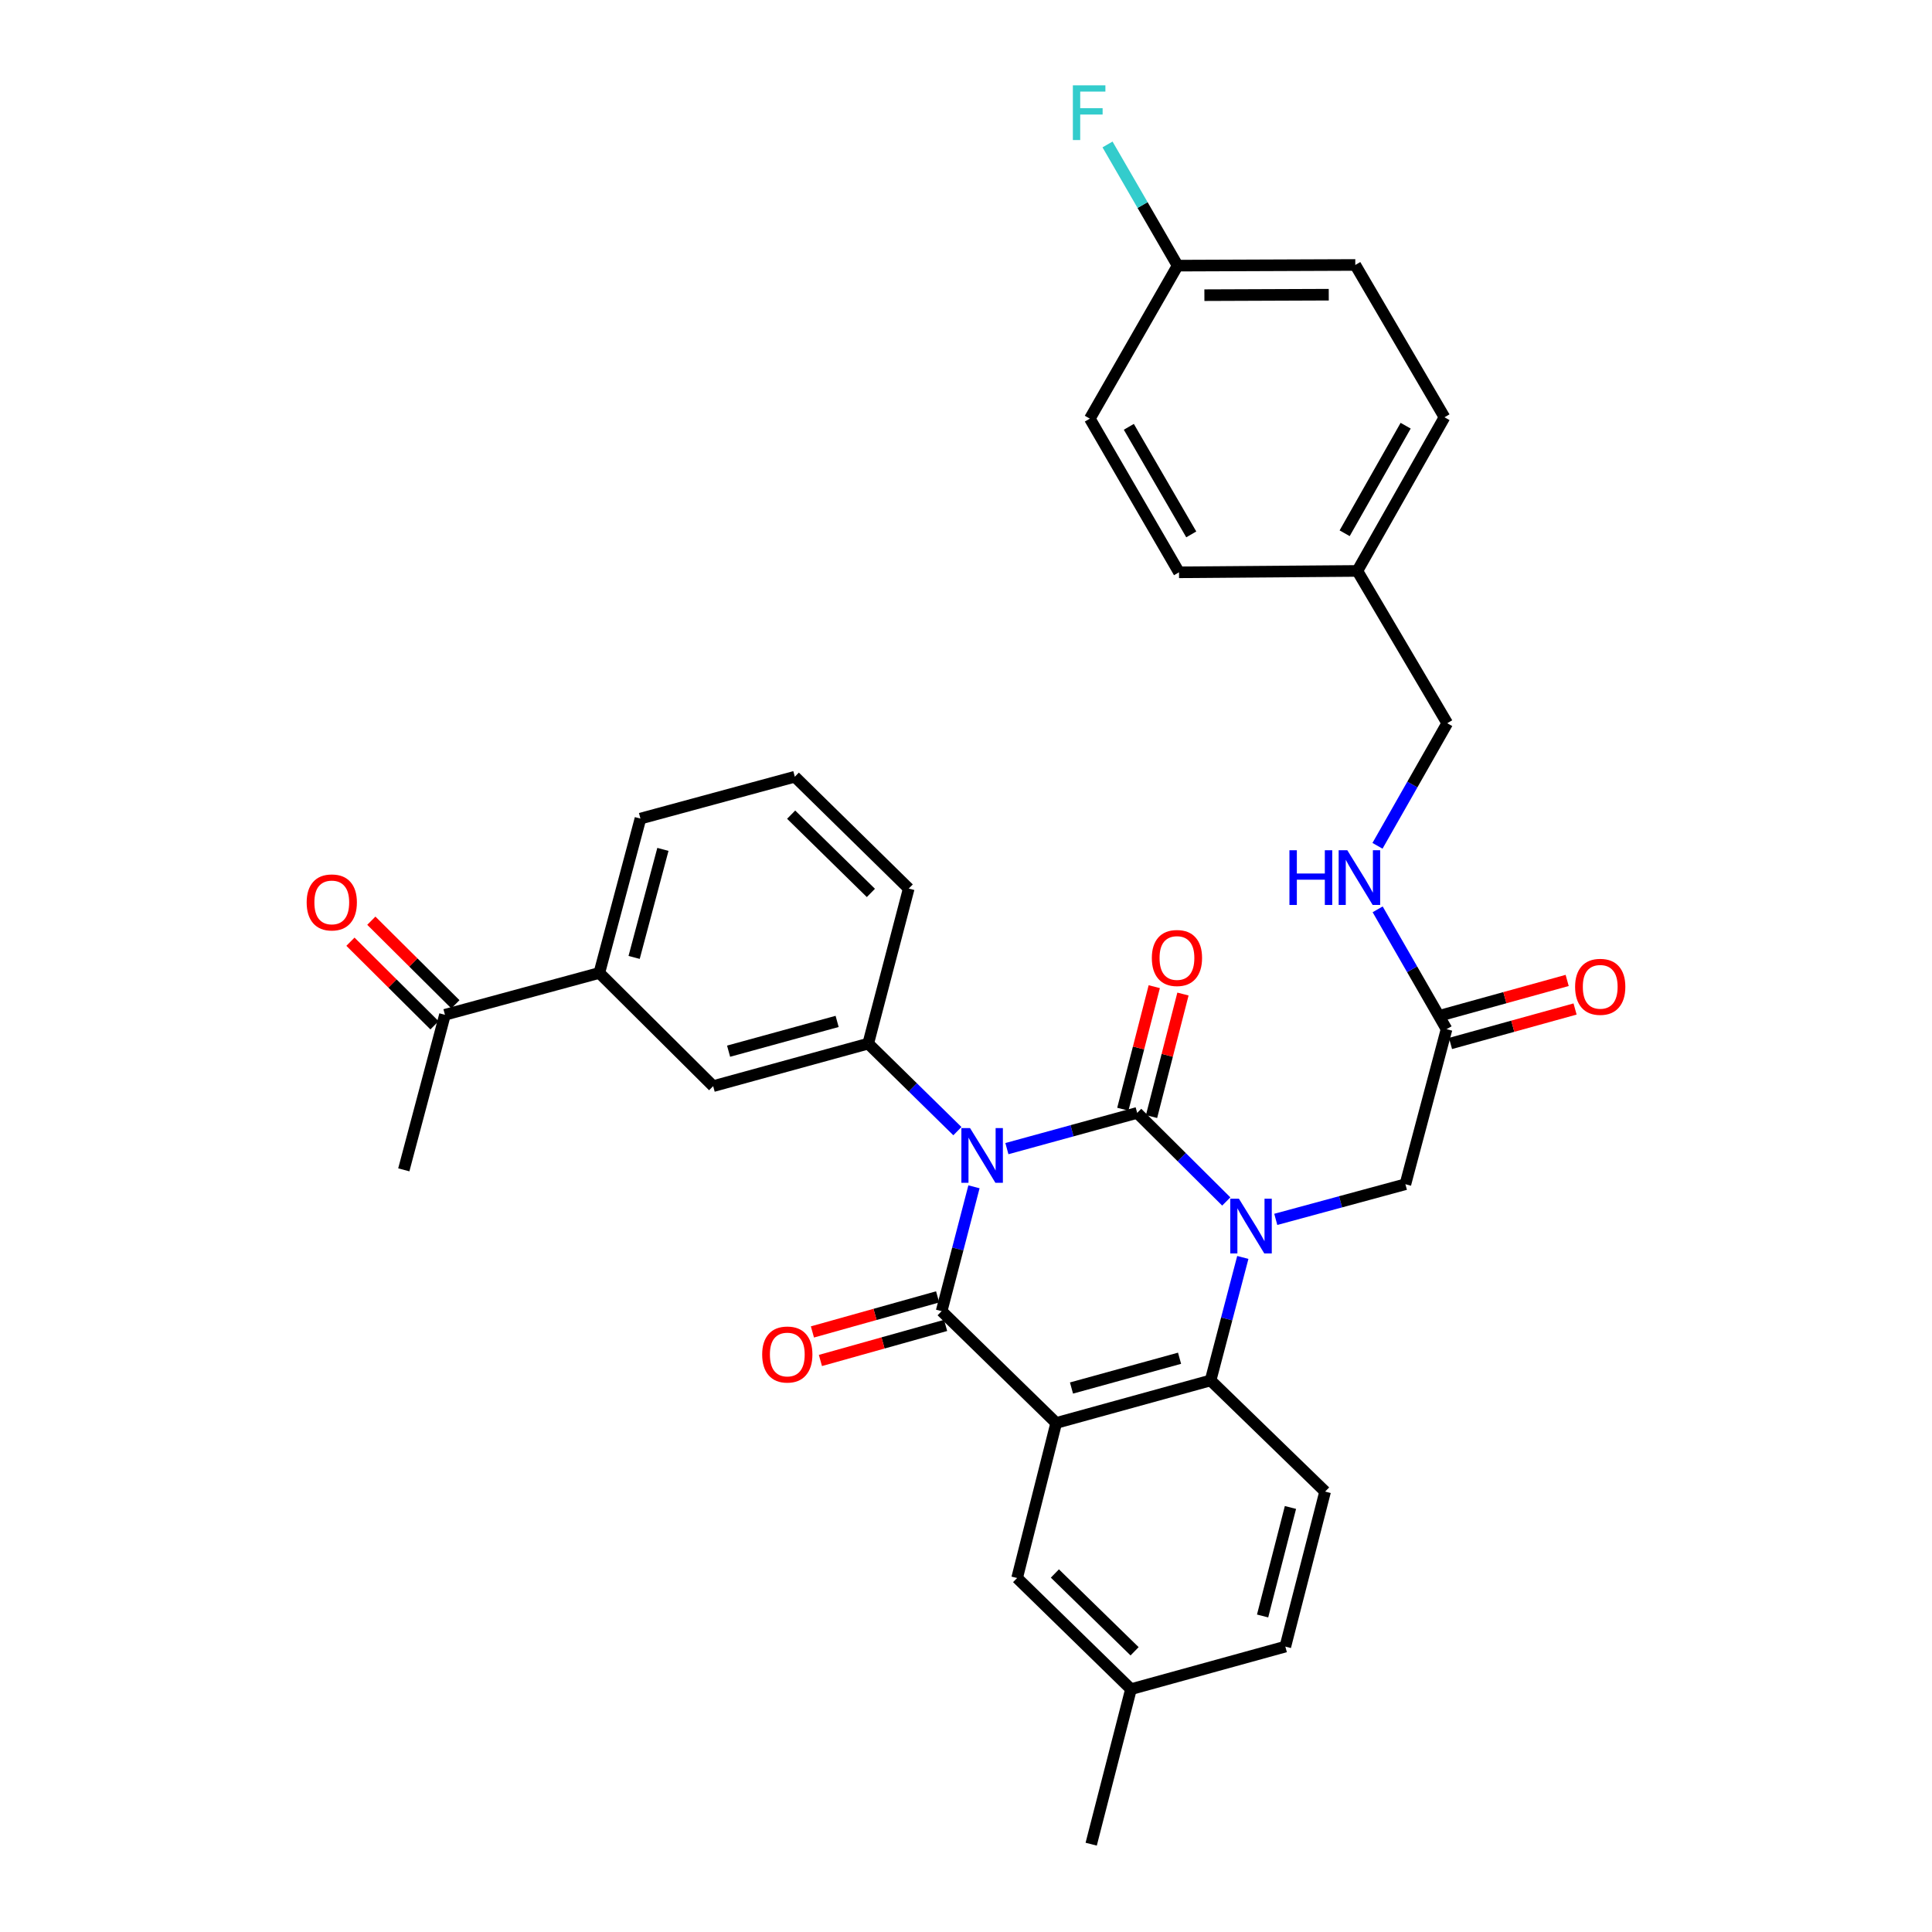 <?xml version='1.0' encoding='iso-8859-1'?>
<svg version='1.1' baseProfile='full'
              xmlns='http://www.w3.org/2000/svg'
                      xmlns:rdkit='http://www.rdkit.org/xml'
                      xmlns:xlink='http://www.w3.org/1999/xlink'
                  xml:space='preserve'
width='1000px' height='1000px' viewBox='0 0 1000 1000'>
<!-- END OF HEADER -->
<rect style='opacity:1.0;fill:#FFFFFF;stroke:none' width='1000' height='1000' x='0' y='0'> </rect>
<path class='bond-0' d='M 521.17,594.529 L 554.887,585.279' style='fill:none;fill-rule:evenodd;stroke:#0000FF;stroke-width:6px;stroke-linecap:butt;stroke-linejoin:miter;stroke-opacity:1' />
<path class='bond-0' d='M 554.887,585.279 L 588.603,576.029' style='fill:none;fill-rule:evenodd;stroke:#000000;stroke-width:6px;stroke-linecap:butt;stroke-linejoin:miter;stroke-opacity:1' />
<path class='bond-1' d='M 504.125,614.288 L 495.753,646.468' style='fill:none;fill-rule:evenodd;stroke:#0000FF;stroke-width:6px;stroke-linecap:butt;stroke-linejoin:miter;stroke-opacity:1' />
<path class='bond-1' d='M 495.753,646.468 L 487.381,678.648' style='fill:none;fill-rule:evenodd;stroke:#000000;stroke-width:6px;stroke-linecap:butt;stroke-linejoin:miter;stroke-opacity:1' />
<path class='bond-5' d='M 495.544,585.475 L 472.467,562.821' style='fill:none;fill-rule:evenodd;stroke:#0000FF;stroke-width:6px;stroke-linecap:butt;stroke-linejoin:miter;stroke-opacity:1' />
<path class='bond-5' d='M 472.467,562.821 L 449.389,540.167' style='fill:none;fill-rule:evenodd;stroke:#000000;stroke-width:6px;stroke-linecap:butt;stroke-linejoin:miter;stroke-opacity:1' />
<path class='bond-2' d='M 588.603,576.029 L 611.658,598.954' style='fill:none;fill-rule:evenodd;stroke:#000000;stroke-width:6px;stroke-linecap:butt;stroke-linejoin:miter;stroke-opacity:1' />
<path class='bond-2' d='M 611.658,598.954 L 634.712,621.878' style='fill:none;fill-rule:evenodd;stroke:#0000FF;stroke-width:6px;stroke-linecap:butt;stroke-linejoin:miter;stroke-opacity:1' />
<path class='bond-8' d='M 596.031,577.935 L 604.165,546.224' style='fill:none;fill-rule:evenodd;stroke:#000000;stroke-width:6px;stroke-linecap:butt;stroke-linejoin:miter;stroke-opacity:1' />
<path class='bond-8' d='M 604.165,546.224 L 612.299,514.513' style='fill:none;fill-rule:evenodd;stroke:#FF0000;stroke-width:6px;stroke-linecap:butt;stroke-linejoin:miter;stroke-opacity:1' />
<path class='bond-8' d='M 581.175,574.124 L 589.309,542.413' style='fill:none;fill-rule:evenodd;stroke:#000000;stroke-width:6px;stroke-linecap:butt;stroke-linejoin:miter;stroke-opacity:1' />
<path class='bond-8' d='M 589.309,542.413 L 597.443,510.702' style='fill:none;fill-rule:evenodd;stroke:#FF0000;stroke-width:6px;stroke-linecap:butt;stroke-linejoin:miter;stroke-opacity:1' />
<path class='bond-3' d='M 487.381,678.648 L 546.691,736.527' style='fill:none;fill-rule:evenodd;stroke:#000000;stroke-width:6px;stroke-linecap:butt;stroke-linejoin:miter;stroke-opacity:1' />
<path class='bond-12' d='M 485.314,671.264 L 452.912,680.337' style='fill:none;fill-rule:evenodd;stroke:#000000;stroke-width:6px;stroke-linecap:butt;stroke-linejoin:miter;stroke-opacity:1' />
<path class='bond-12' d='M 452.912,680.337 L 420.509,689.409' style='fill:none;fill-rule:evenodd;stroke:#FF0000;stroke-width:6px;stroke-linecap:butt;stroke-linejoin:miter;stroke-opacity:1' />
<path class='bond-12' d='M 489.449,686.033 L 457.047,695.105' style='fill:none;fill-rule:evenodd;stroke:#000000;stroke-width:6px;stroke-linecap:butt;stroke-linejoin:miter;stroke-opacity:1' />
<path class='bond-12' d='M 457.047,695.105 L 424.645,704.178' style='fill:none;fill-rule:evenodd;stroke:#FF0000;stroke-width:6px;stroke-linecap:butt;stroke-linejoin:miter;stroke-opacity:1' />
<path class='bond-6' d='M 660.339,631.15 L 693.886,622.053' style='fill:none;fill-rule:evenodd;stroke:#0000FF;stroke-width:6px;stroke-linecap:butt;stroke-linejoin:miter;stroke-opacity:1' />
<path class='bond-6' d='M 693.886,622.053 L 727.433,612.956' style='fill:none;fill-rule:evenodd;stroke:#000000;stroke-width:6px;stroke-linecap:butt;stroke-linejoin:miter;stroke-opacity:1' />
<path class='bond-33' d='M 643.278,650.848 L 634.937,682.679' style='fill:none;fill-rule:evenodd;stroke:#0000FF;stroke-width:6px;stroke-linecap:butt;stroke-linejoin:miter;stroke-opacity:1' />
<path class='bond-33' d='M 634.937,682.679 L 626.595,714.51' style='fill:none;fill-rule:evenodd;stroke:#000000;stroke-width:6px;stroke-linecap:butt;stroke-linejoin:miter;stroke-opacity:1' />
<path class='bond-4' d='M 546.691,736.527 L 626.595,714.51' style='fill:none;fill-rule:evenodd;stroke:#000000;stroke-width:6px;stroke-linecap:butt;stroke-linejoin:miter;stroke-opacity:1' />
<path class='bond-4' d='M 554.603,718.439 L 610.536,703.027' style='fill:none;fill-rule:evenodd;stroke:#000000;stroke-width:6px;stroke-linecap:butt;stroke-linejoin:miter;stroke-opacity:1' />
<path class='bond-9' d='M 546.691,736.527 L 526.456,816.78' style='fill:none;fill-rule:evenodd;stroke:#000000;stroke-width:6px;stroke-linecap:butt;stroke-linejoin:miter;stroke-opacity:1' />
<path class='bond-10' d='M 626.595,714.51 L 685.88,772.04' style='fill:none;fill-rule:evenodd;stroke:#000000;stroke-width:6px;stroke-linecap:butt;stroke-linejoin:miter;stroke-opacity:1' />
<path class='bond-7' d='M 449.389,540.167 L 369.136,562.184' style='fill:none;fill-rule:evenodd;stroke:#000000;stroke-width:6px;stroke-linecap:butt;stroke-linejoin:miter;stroke-opacity:1' />
<path class='bond-7' d='M 433.294,528.679 L 377.117,544.091' style='fill:none;fill-rule:evenodd;stroke:#000000;stroke-width:6px;stroke-linecap:butt;stroke-linejoin:miter;stroke-opacity:1' />
<path class='bond-23' d='M 449.389,540.167 L 470.358,459.914' style='fill:none;fill-rule:evenodd;stroke:#000000;stroke-width:6px;stroke-linecap:butt;stroke-linejoin:miter;stroke-opacity:1' />
<path class='bond-11' d='M 727.433,612.956 L 748.734,532.703' style='fill:none;fill-rule:evenodd;stroke:#000000;stroke-width:6px;stroke-linecap:butt;stroke-linejoin:miter;stroke-opacity:1' />
<path class='bond-13' d='M 369.136,562.184 L 310.209,503.589' style='fill:none;fill-rule:evenodd;stroke:#000000;stroke-width:6px;stroke-linecap:butt;stroke-linejoin:miter;stroke-opacity:1' />
<path class='bond-18' d='M 526.456,816.78 L 585.391,874.309' style='fill:none;fill-rule:evenodd;stroke:#000000;stroke-width:6px;stroke-linecap:butt;stroke-linejoin:miter;stroke-opacity:1' />
<path class='bond-18' d='M 546.009,814.435 L 587.264,854.705' style='fill:none;fill-rule:evenodd;stroke:#000000;stroke-width:6px;stroke-linecap:butt;stroke-linejoin:miter;stroke-opacity:1' />
<path class='bond-19' d='M 685.88,772.04 L 665.286,852.276' style='fill:none;fill-rule:evenodd;stroke:#000000;stroke-width:6px;stroke-linecap:butt;stroke-linejoin:miter;stroke-opacity:1' />
<path class='bond-19' d='M 667.936,780.262 L 653.52,836.428' style='fill:none;fill-rule:evenodd;stroke:#000000;stroke-width:6px;stroke-linecap:butt;stroke-linejoin:miter;stroke-opacity:1' />
<path class='bond-15' d='M 748.734,532.703 L 730.902,501.687' style='fill:none;fill-rule:evenodd;stroke:#000000;stroke-width:6px;stroke-linecap:butt;stroke-linejoin:miter;stroke-opacity:1' />
<path class='bond-15' d='M 730.902,501.687 L 713.069,470.67' style='fill:none;fill-rule:evenodd;stroke:#0000FF;stroke-width:6px;stroke-linecap:butt;stroke-linejoin:miter;stroke-opacity:1' />
<path class='bond-16' d='M 750.779,540.094 L 783.016,531.174' style='fill:none;fill-rule:evenodd;stroke:#000000;stroke-width:6px;stroke-linecap:butt;stroke-linejoin:miter;stroke-opacity:1' />
<path class='bond-16' d='M 783.016,531.174 L 815.254,522.254' style='fill:none;fill-rule:evenodd;stroke:#FF0000;stroke-width:6px;stroke-linecap:butt;stroke-linejoin:miter;stroke-opacity:1' />
<path class='bond-16' d='M 746.689,525.313 L 778.926,516.393' style='fill:none;fill-rule:evenodd;stroke:#000000;stroke-width:6px;stroke-linecap:butt;stroke-linejoin:miter;stroke-opacity:1' />
<path class='bond-16' d='M 778.926,516.393 L 811.164,507.473' style='fill:none;fill-rule:evenodd;stroke:#FF0000;stroke-width:6px;stroke-linecap:butt;stroke-linejoin:miter;stroke-opacity:1' />
<path class='bond-14' d='M 310.209,503.589 L 230.306,525.257' style='fill:none;fill-rule:evenodd;stroke:#000000;stroke-width:6px;stroke-linecap:butt;stroke-linejoin:miter;stroke-opacity:1' />
<path class='bond-34' d='M 310.209,503.589 L 331.493,423.703' style='fill:none;fill-rule:evenodd;stroke:#000000;stroke-width:6px;stroke-linecap:butt;stroke-linejoin:miter;stroke-opacity:1' />
<path class='bond-34' d='M 328.222,495.555 L 343.12,439.634' style='fill:none;fill-rule:evenodd;stroke:#000000;stroke-width:6px;stroke-linecap:butt;stroke-linejoin:miter;stroke-opacity:1' />
<path class='bond-17' d='M 235.712,519.819 L 213.956,498.186' style='fill:none;fill-rule:evenodd;stroke:#000000;stroke-width:6px;stroke-linecap:butt;stroke-linejoin:miter;stroke-opacity:1' />
<path class='bond-17' d='M 213.956,498.186 L 192.2,476.553' style='fill:none;fill-rule:evenodd;stroke:#FF0000;stroke-width:6px;stroke-linecap:butt;stroke-linejoin:miter;stroke-opacity:1' />
<path class='bond-17' d='M 224.899,530.694 L 203.143,509.062' style='fill:none;fill-rule:evenodd;stroke:#000000;stroke-width:6px;stroke-linecap:butt;stroke-linejoin:miter;stroke-opacity:1' />
<path class='bond-17' d='M 203.143,509.062 L 181.387,487.429' style='fill:none;fill-rule:evenodd;stroke:#FF0000;stroke-width:6px;stroke-linecap:butt;stroke-linejoin:miter;stroke-opacity:1' />
<path class='bond-31' d='M 230.306,525.257 L 209.005,605.51' style='fill:none;fill-rule:evenodd;stroke:#000000;stroke-width:6px;stroke-linecap:butt;stroke-linejoin:miter;stroke-opacity:1' />
<path class='bond-20' d='M 712.99,437.79 L 731.037,406.063' style='fill:none;fill-rule:evenodd;stroke:#0000FF;stroke-width:6px;stroke-linecap:butt;stroke-linejoin:miter;stroke-opacity:1' />
<path class='bond-20' d='M 731.037,406.063 L 749.084,374.336' style='fill:none;fill-rule:evenodd;stroke:#000000;stroke-width:6px;stroke-linecap:butt;stroke-linejoin:miter;stroke-opacity:1' />
<path class='bond-32' d='M 585.391,874.309 L 564.797,954.545' style='fill:none;fill-rule:evenodd;stroke:#000000;stroke-width:6px;stroke-linecap:butt;stroke-linejoin:miter;stroke-opacity:1' />
<path class='bond-35' d='M 585.391,874.309 L 665.286,852.276' style='fill:none;fill-rule:evenodd;stroke:#000000;stroke-width:6px;stroke-linecap:butt;stroke-linejoin:miter;stroke-opacity:1' />
<path class='bond-22' d='M 749.084,374.336 L 702.563,295.514' style='fill:none;fill-rule:evenodd;stroke:#000000;stroke-width:6px;stroke-linecap:butt;stroke-linejoin:miter;stroke-opacity:1' />
<path class='bond-21' d='M 609.538,137.496 L 701.498,137.146' style='fill:none;fill-rule:evenodd;stroke:#000000;stroke-width:6px;stroke-linecap:butt;stroke-linejoin:miter;stroke-opacity:1' />
<path class='bond-21' d='M 623.39,152.78 L 687.762,152.535' style='fill:none;fill-rule:evenodd;stroke:#000000;stroke-width:6px;stroke-linecap:butt;stroke-linejoin:miter;stroke-opacity:1' />
<path class='bond-24' d='M 609.538,137.496 L 591.393,106.134' style='fill:none;fill-rule:evenodd;stroke:#000000;stroke-width:6px;stroke-linecap:butt;stroke-linejoin:miter;stroke-opacity:1' />
<path class='bond-24' d='M 591.393,106.134 L 573.248,74.771' style='fill:none;fill-rule:evenodd;stroke:#33CCCC;stroke-width:6px;stroke-linecap:butt;stroke-linejoin:miter;stroke-opacity:1' />
<path class='bond-36' d='M 609.538,137.496 L 564.09,216.692' style='fill:none;fill-rule:evenodd;stroke:#000000;stroke-width:6px;stroke-linecap:butt;stroke-linejoin:miter;stroke-opacity:1' />
<path class='bond-27' d='M 702.563,295.514 L 610.253,296.23' style='fill:none;fill-rule:evenodd;stroke:#000000;stroke-width:6px;stroke-linecap:butt;stroke-linejoin:miter;stroke-opacity:1' />
<path class='bond-28' d='M 702.563,295.514 L 747.669,215.977' style='fill:none;fill-rule:evenodd;stroke:#000000;stroke-width:6px;stroke-linecap:butt;stroke-linejoin:miter;stroke-opacity:1' />
<path class='bond-28' d='M 695.988,276.018 L 727.563,220.342' style='fill:none;fill-rule:evenodd;stroke:#000000;stroke-width:6px;stroke-linecap:butt;stroke-linejoin:miter;stroke-opacity:1' />
<path class='bond-30' d='M 470.358,459.914 L 411.397,402.035' style='fill:none;fill-rule:evenodd;stroke:#000000;stroke-width:6px;stroke-linecap:butt;stroke-linejoin:miter;stroke-opacity:1' />
<path class='bond-30' d='M 450.77,462.177 L 409.497,421.662' style='fill:none;fill-rule:evenodd;stroke:#000000;stroke-width:6px;stroke-linecap:butt;stroke-linejoin:miter;stroke-opacity:1' />
<path class='bond-25' d='M 564.09,216.692 L 610.253,296.23' style='fill:none;fill-rule:evenodd;stroke:#000000;stroke-width:6px;stroke-linecap:butt;stroke-linejoin:miter;stroke-opacity:1' />
<path class='bond-25' d='M 584.279,220.924 L 616.593,276.601' style='fill:none;fill-rule:evenodd;stroke:#000000;stroke-width:6px;stroke-linecap:butt;stroke-linejoin:miter;stroke-opacity:1' />
<path class='bond-26' d='M 701.498,137.146 L 747.669,215.977' style='fill:none;fill-rule:evenodd;stroke:#000000;stroke-width:6px;stroke-linecap:butt;stroke-linejoin:miter;stroke-opacity:1' />
<path class='bond-29' d='M 331.493,423.703 L 411.397,402.035' style='fill:none;fill-rule:evenodd;stroke:#000000;stroke-width:6px;stroke-linecap:butt;stroke-linejoin:miter;stroke-opacity:1' />
<path  class='atom-0' d='M 502.09 583.886
L 511.37 598.886
Q 512.29 600.366, 513.77 603.046
Q 515.25 605.726, 515.33 605.886
L 515.33 583.886
L 519.09 583.886
L 519.09 612.206
L 515.21 612.206
L 505.25 595.806
Q 504.09 593.886, 502.85 591.686
Q 501.65 589.486, 501.29 588.806
L 501.29 612.206
L 497.61 612.206
L 497.61 583.886
L 502.09 583.886
' fill='#0000FF'/>
<path  class='atom-3' d='M 641.27 620.464
L 650.55 635.464
Q 651.47 636.944, 652.95 639.624
Q 654.43 642.304, 654.51 642.464
L 654.51 620.464
L 658.27 620.464
L 658.27 648.784
L 654.39 648.784
L 644.43 632.384
Q 643.27 630.464, 642.03 628.264
Q 640.83 626.064, 640.47 625.384
L 640.47 648.784
L 636.79 648.784
L 636.79 620.464
L 641.27 620.464
' fill='#0000FF'/>
<path  class='atom-9' d='M 596.188 495.856
Q 596.188 489.056, 599.548 485.256
Q 602.908 481.456, 609.188 481.456
Q 615.468 481.456, 618.828 485.256
Q 622.188 489.056, 622.188 495.856
Q 622.188 502.736, 618.788 506.656
Q 615.388 510.536, 609.188 510.536
Q 602.948 510.536, 599.548 506.656
Q 596.188 502.776, 596.188 495.856
M 609.188 507.336
Q 613.508 507.336, 615.828 504.456
Q 618.188 501.536, 618.188 495.856
Q 618.188 490.296, 615.828 487.496
Q 613.508 484.656, 609.188 484.656
Q 604.868 484.656, 602.508 487.456
Q 600.188 490.256, 600.188 495.856
Q 600.188 501.576, 602.508 504.456
Q 604.868 507.336, 609.188 507.336
' fill='#FF0000'/>
<path  class='atom-13' d='M 394.503 701.094
Q 394.503 694.294, 397.863 690.494
Q 401.223 686.694, 407.503 686.694
Q 413.783 686.694, 417.143 690.494
Q 420.503 694.294, 420.503 701.094
Q 420.503 707.974, 417.103 711.894
Q 413.703 715.774, 407.503 715.774
Q 401.263 715.774, 397.863 711.894
Q 394.503 708.014, 394.503 701.094
M 407.503 712.574
Q 411.823 712.574, 414.143 709.694
Q 416.503 706.774, 416.503 701.094
Q 416.503 695.534, 414.143 692.734
Q 411.823 689.894, 407.503 689.894
Q 403.183 689.894, 400.823 692.694
Q 398.503 695.494, 398.503 701.094
Q 398.503 706.814, 400.823 709.694
Q 403.183 712.574, 407.503 712.574
' fill='#FF0000'/>
<path  class='atom-16' d='M 667.408 440.088
L 671.248 440.088
L 671.248 452.128
L 685.728 452.128
L 685.728 440.088
L 689.568 440.088
L 689.568 468.408
L 685.728 468.408
L 685.728 455.328
L 671.248 455.328
L 671.248 468.408
L 667.408 468.408
L 667.408 440.088
' fill='#0000FF'/>
<path  class='atom-16' d='M 697.368 440.088
L 706.648 455.088
Q 707.568 456.568, 709.048 459.248
Q 710.528 461.928, 710.608 462.088
L 710.608 440.088
L 714.368 440.088
L 714.368 468.408
L 710.488 468.408
L 700.528 452.008
Q 699.368 450.088, 698.128 447.888
Q 696.928 445.688, 696.568 445.008
L 696.568 468.408
L 692.888 468.408
L 692.888 440.088
L 697.368 440.088
' fill='#0000FF'/>
<path  class='atom-17' d='M 815.272 510.775
Q 815.272 503.975, 818.632 500.175
Q 821.992 496.375, 828.272 496.375
Q 834.552 496.375, 837.912 500.175
Q 841.272 503.975, 841.272 510.775
Q 841.272 517.655, 837.872 521.575
Q 834.472 525.455, 828.272 525.455
Q 822.032 525.455, 818.632 521.575
Q 815.272 517.695, 815.272 510.775
M 828.272 522.255
Q 832.592 522.255, 834.912 519.375
Q 837.272 516.455, 837.272 510.775
Q 837.272 505.215, 834.912 502.415
Q 832.592 499.575, 828.272 499.575
Q 823.952 499.575, 821.592 502.375
Q 819.272 505.175, 819.272 510.775
Q 819.272 516.495, 821.592 519.375
Q 823.952 522.255, 828.272 522.255
' fill='#FF0000'/>
<path  class='atom-18' d='M 158.728 467.091
Q 158.728 460.291, 162.088 456.491
Q 165.448 452.691, 171.728 452.691
Q 178.008 452.691, 181.368 456.491
Q 184.728 460.291, 184.728 467.091
Q 184.728 473.971, 181.328 477.891
Q 177.928 481.771, 171.728 481.771
Q 165.488 481.771, 162.088 477.891
Q 158.728 474.011, 158.728 467.091
M 171.728 478.571
Q 176.048 478.571, 178.368 475.691
Q 180.728 472.771, 180.728 467.091
Q 180.728 461.531, 178.368 458.731
Q 176.048 455.891, 171.728 455.891
Q 167.408 455.891, 165.048 458.691
Q 162.728 461.491, 162.728 467.091
Q 162.728 472.811, 165.048 475.691
Q 167.408 478.571, 171.728 478.571
' fill='#FF0000'/>
<path  class='atom-25' d='M 555.312 44.165
L 572.152 44.165
L 572.152 47.405
L 559.112 47.405
L 559.112 56.005
L 570.712 56.005
L 570.712 59.285
L 559.112 59.285
L 559.112 72.485
L 555.312 72.485
L 555.312 44.165
' fill='#33CCCC'/>
</svg>
